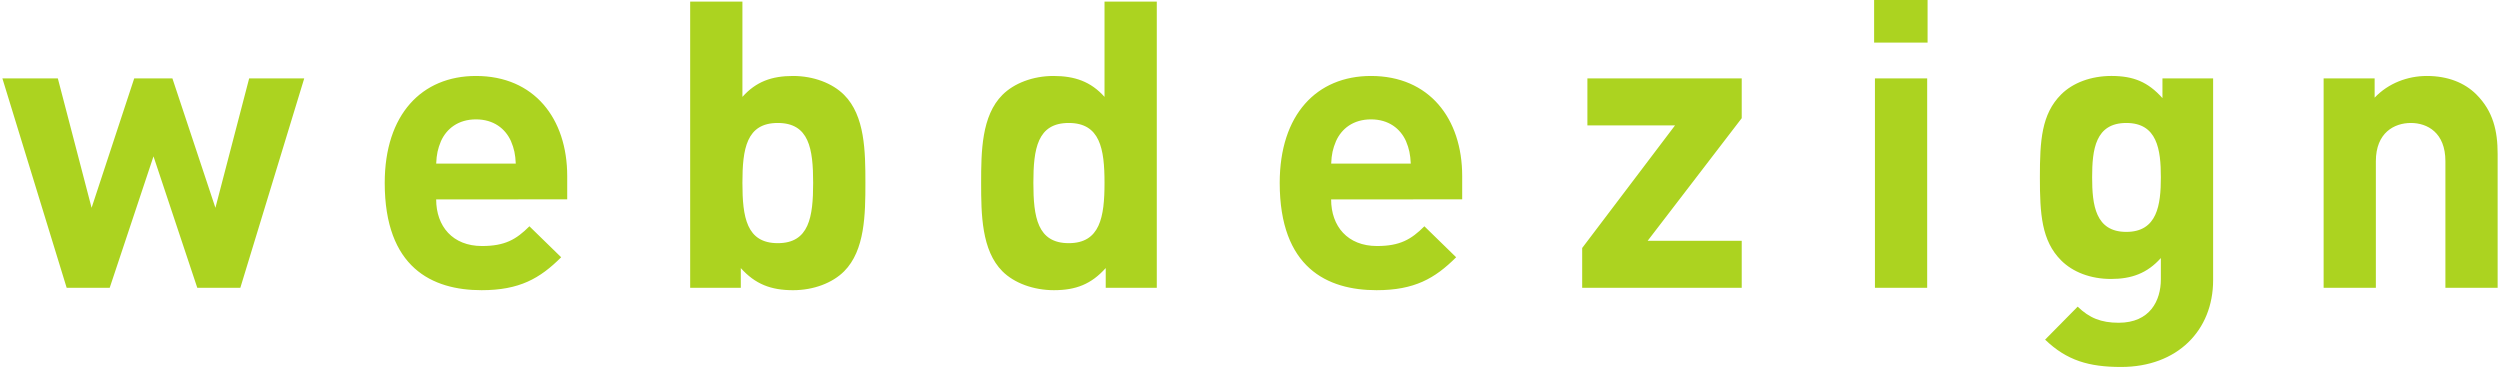 <svg width="218" height="32" viewBox="0 0 218 32" fill="none" xmlns="http://www.w3.org/2000/svg">
<g clip-path="url(#clip0)">
<path d="M26.529 6.835H21.727L18.784 18.121L15.033 6.835H11.704L7.987 18.121L5.043 6.835H0.208L5.814 25.098H9.565L13.385 13.634L17.204 25.098H20.956L26.529 6.835ZM49.461 17.384V15.352C49.461 10.34 46.587 6.624 41.504 6.624C36.773 6.624 33.548 9.988 33.548 15.947C33.548 23.343 37.685 25.304 41.995 25.304C45.29 25.304 47.078 24.287 48.934 22.433L46.165 19.732C45.008 20.888 44.027 21.453 42.028 21.453C39.47 21.453 38.034 19.732 38.034 17.386L49.461 17.384ZM44.975 14.267H38.036C38.07 13.458 38.177 12.969 38.455 12.302C38.946 11.217 39.963 10.409 41.505 10.409C43.047 10.409 44.064 11.217 44.555 12.302C44.835 12.969 44.939 13.458 44.975 14.267ZM75.463 15.946C75.463 13.212 75.428 10.093 73.606 8.273C72.59 7.256 70.943 6.624 69.154 6.624C67.297 6.624 65.93 7.116 64.739 8.448V0.14H60.183V25.098H64.598V23.378C65.86 24.779 67.226 25.305 69.154 25.305C70.943 25.305 72.591 24.676 73.606 23.659C75.428 21.834 75.463 18.684 75.463 15.946ZM70.907 15.946C70.907 18.928 70.557 21.204 67.823 21.204C65.09 21.204 64.739 18.93 64.739 15.946C64.739 12.968 65.09 10.723 67.823 10.723C70.557 10.723 70.907 12.969 70.907 15.946ZM100.872 25.098V0.14H96.314V8.448C95.123 7.115 93.721 6.624 91.862 6.624C90.076 6.624 88.427 7.256 87.412 8.273C85.589 10.094 85.555 13.212 85.555 15.946C85.555 18.682 85.589 21.834 87.412 23.658C88.428 24.676 90.11 25.304 91.898 25.304C93.825 25.304 95.157 24.779 96.419 23.375V25.094H100.872V25.098ZM96.314 15.946C96.314 18.928 95.928 21.204 93.194 21.204C90.461 21.204 90.11 18.93 90.11 15.946C90.11 12.968 90.461 10.723 93.194 10.723C95.928 10.723 96.314 12.969 96.314 15.946ZM127.503 17.384V15.352C127.503 10.34 124.632 6.624 119.548 6.624C114.819 6.624 111.591 9.988 111.591 15.947C111.591 23.343 115.729 25.304 120.038 25.304C123.333 25.304 125.12 24.287 126.976 22.433L124.207 19.732C123.049 20.888 122.067 21.453 120.072 21.453C117.51 21.453 116.074 19.732 116.074 17.386L127.503 17.384ZM123.02 14.267H116.08C116.112 13.458 116.222 12.969 116.502 12.302C116.989 11.217 118.006 10.409 119.551 10.409C121.094 10.409 122.109 11.217 122.601 12.302C122.878 12.969 122.98 13.458 123.02 14.267ZM151.878 25.098V20.995H143.677L151.878 10.306V6.835H138.421V10.936H146.061L137.966 21.625V25.098H151.878ZM168.05 25.098V6.835H163.495V25.098H168.05ZM168.085 3.713V0H163.423V3.713H168.085ZM192.984 24.43V6.835H188.566V8.553C187.306 7.149 186.044 6.623 184.116 6.623C182.331 6.623 180.753 7.219 179.734 8.234C178.015 9.952 177.878 12.267 177.878 15.457C177.878 18.646 178.018 20.994 179.734 22.709C180.753 23.727 182.292 24.325 184.083 24.325C185.87 24.325 187.234 23.833 188.427 22.501V24.357C188.427 26.211 187.483 28.144 184.747 28.144C183.208 28.144 182.189 27.722 181.173 26.74L178.333 29.617C180.227 31.437 182.154 31.999 184.958 31.999C189.863 32 192.984 28.811 192.984 24.43ZM188.427 15.458C188.427 17.874 188.114 20.221 185.415 20.221C182.714 20.221 182.434 17.874 182.434 15.458C182.434 13.037 182.714 10.723 185.415 10.723C188.111 10.723 188.427 13.037 188.427 15.458ZM217.794 25.098V13.424C217.794 11.424 217.409 9.706 215.938 8.235C214.921 7.219 213.451 6.624 211.626 6.624C209.943 6.624 208.262 7.256 207.068 8.516V6.836H202.62V25.098H207.175V14.054C207.175 11.565 208.788 10.723 210.227 10.723C211.665 10.723 213.239 11.565 213.239 14.054V25.096H217.797" fill="#ACD320"/>
</g>
<defs>
<clipPath id="clip0">
<rect width="218" height="32" fill="white"/>
</clipPath>
</defs>
</svg>
